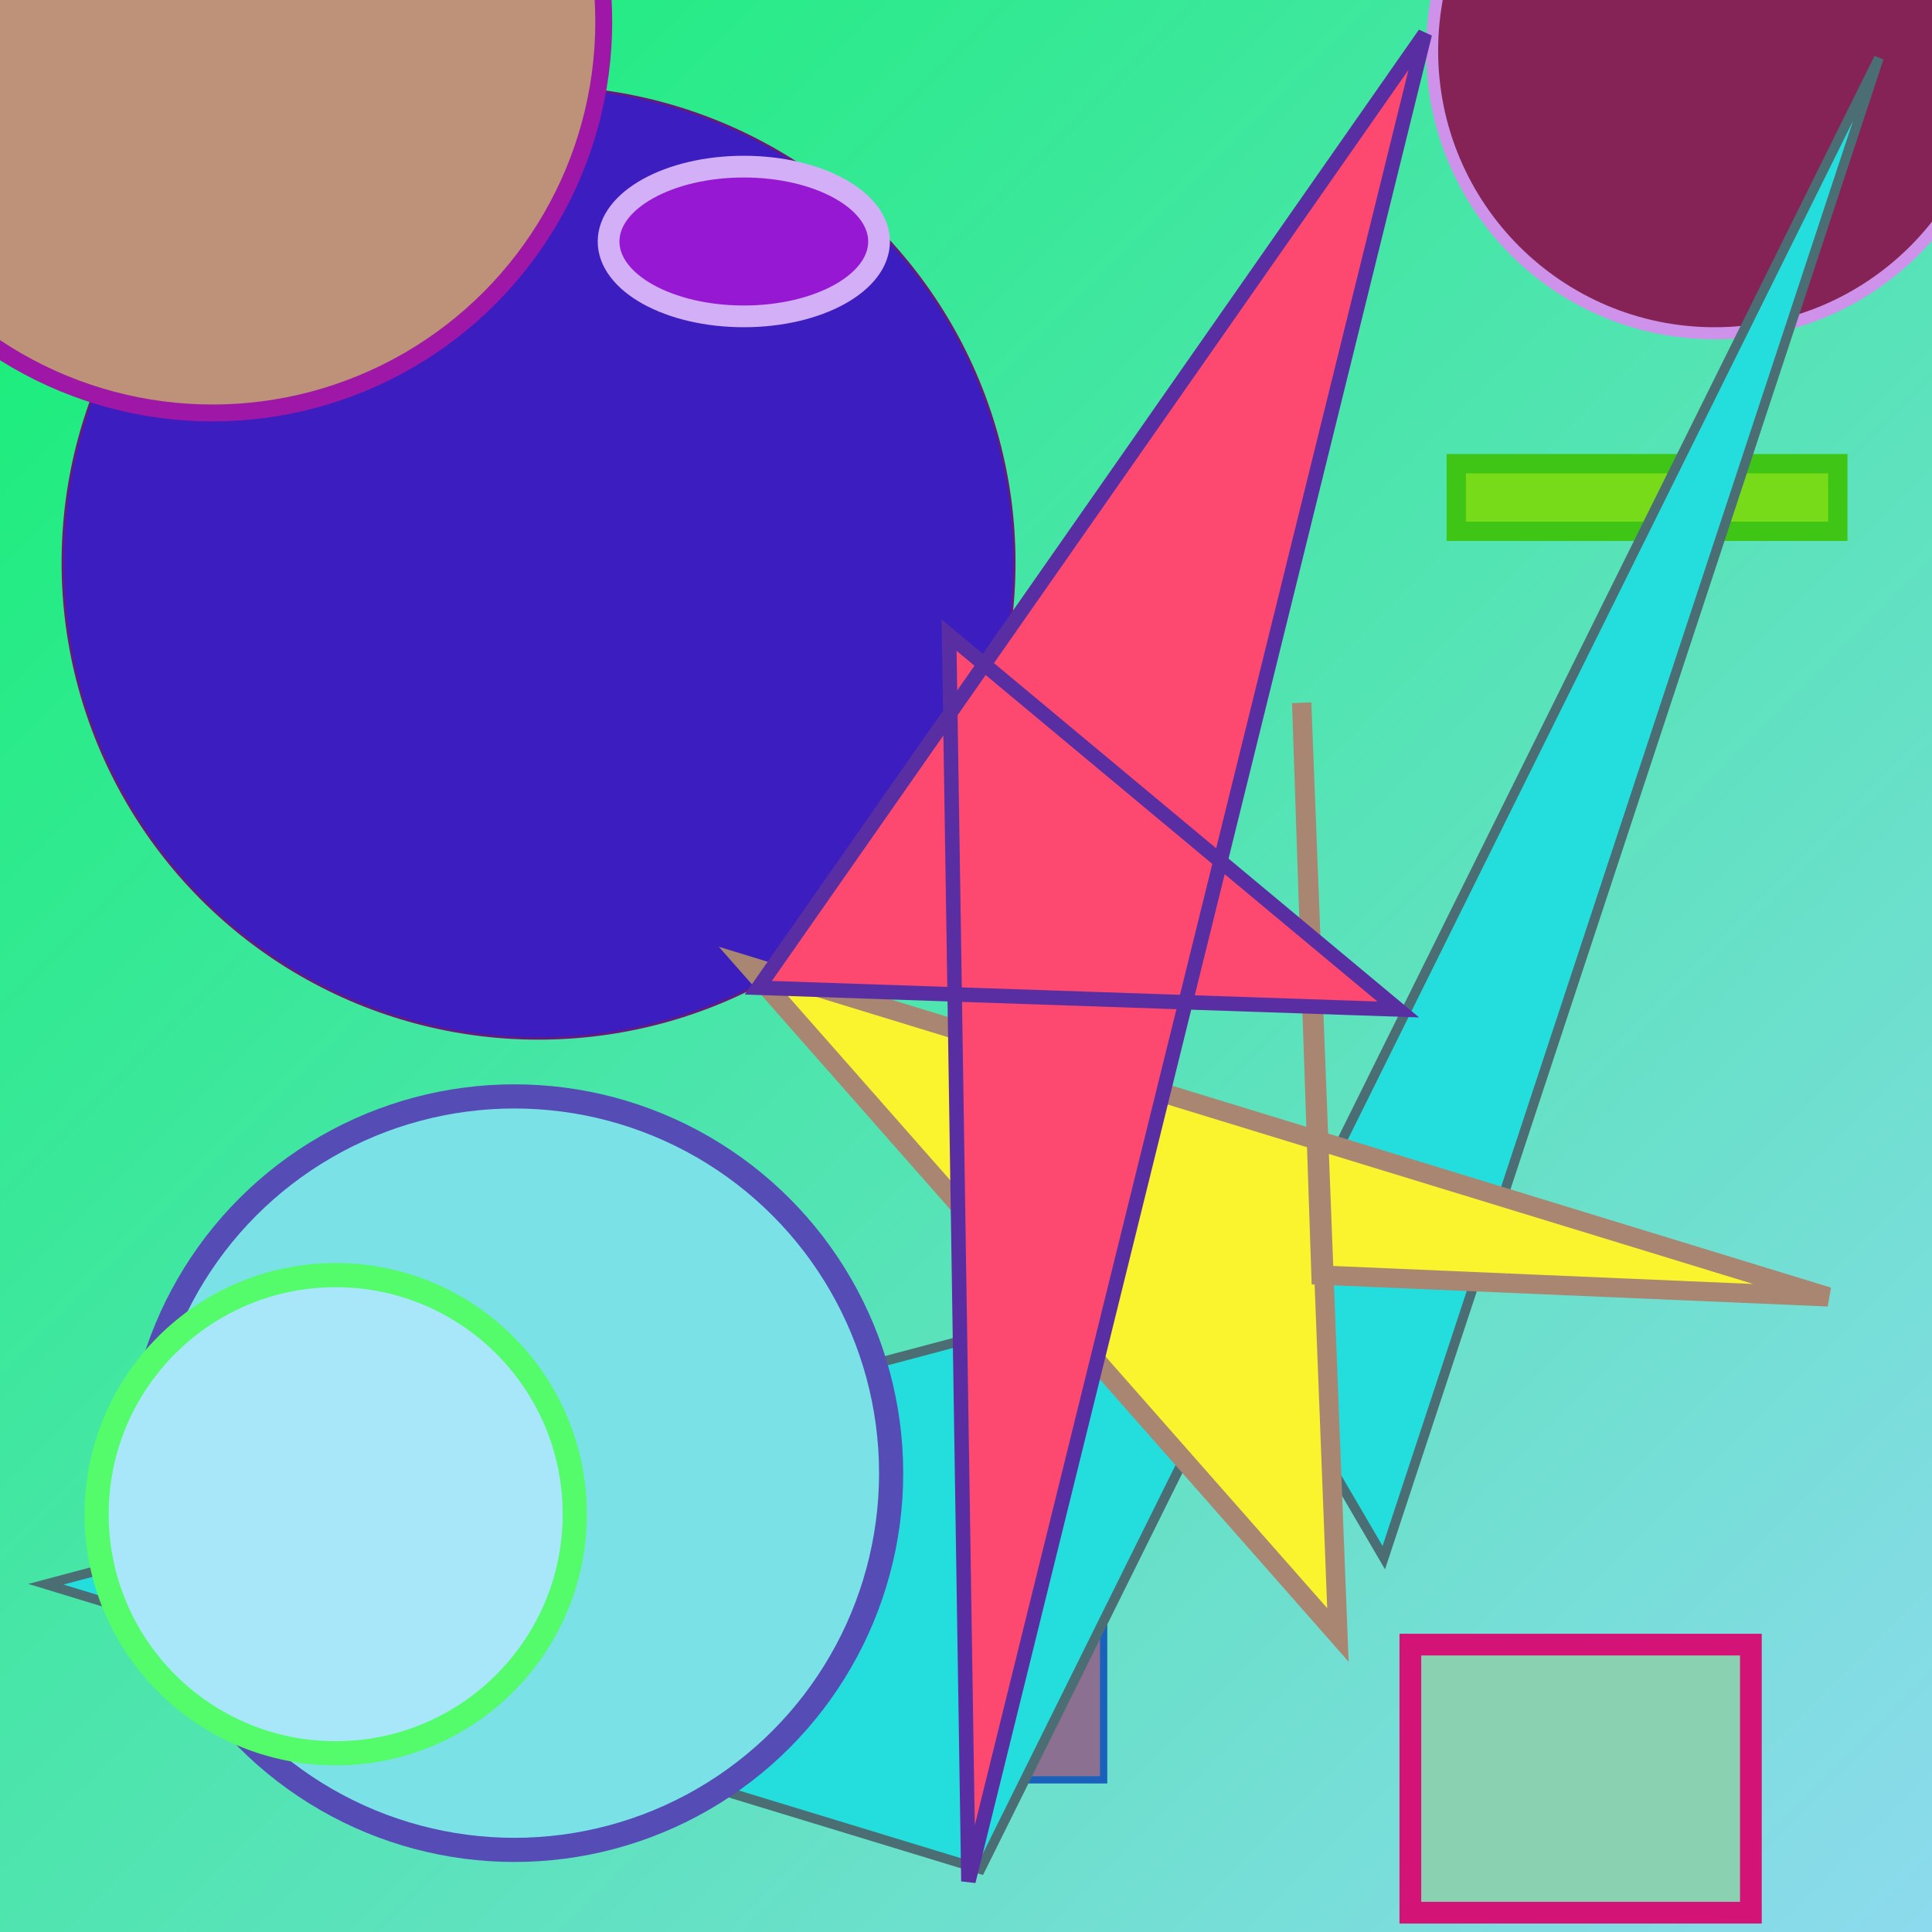 <svg xmlns="http://www.w3.org/2000/svg" viewBox="0 0 800 800" preserveAspectRatio="xMidYMid meet"><rect x="0" y="0" width="800" height="800" fill="#333333" stroke="none"/><defs><linearGradient id="gradient" x1="0%" y1="0%" x2="100%" y2="100%"><stop offset="0%" stop-color="#12ef71"/><stop offset="100%" stop-color="#8ddaee"/></linearGradient></defs><rect width="800" height="800" fill="url(#gradient)"/><rect x="603" y="192" width="158" height="28" fill="#77db1a" stroke="#3ec516" stroke-width="8"/><circle cx="710" cy="21" r="117" fill="#852357" stroke="#ce92ea" stroke-width="5"/><rect x="584" y="681" width="141" height="111" fill="#8ad1b2" stroke="#d31476" stroke-width="9"/><circle cx="223" cy="233" r="197" fill="#3b1dc0" stroke="#68197c" stroke-width="1"/><rect x="355" y="663" width="102" height="74" fill="#8b7092" stroke="#1961bb" stroke-width="3"/><polygon points="573,645 778,24 406,774 19,656 504,527" fill="#24dede" stroke="#4a6e73" stroke-width="4"/><polygon points="554,677 310,400 757,537 547,528 539,291" fill="#f9f42d" stroke="#a98671" stroke-width="8"/><polygon points="579,418 393,263 401,779 590,14 314,409" fill="#fd496f" stroke="#5a2ea3" stroke-width="6"/><ellipse cx="308" cy="100" rx="56" ry="31" fill="#9718d2" stroke="#d3aff7" stroke-width="9"/><circle cx="213" cy="610" r="156" fill="#7ae1e6" stroke="#554cb5" stroke-width="10"/><circle cx="88" cy="9" r="162" fill="#be9278" stroke="#9f17a7" stroke-width="7"/><circle cx="139" cy="627" r="99" fill="#a8e7f9" stroke="#54fb6a" stroke-width="10"/></svg>